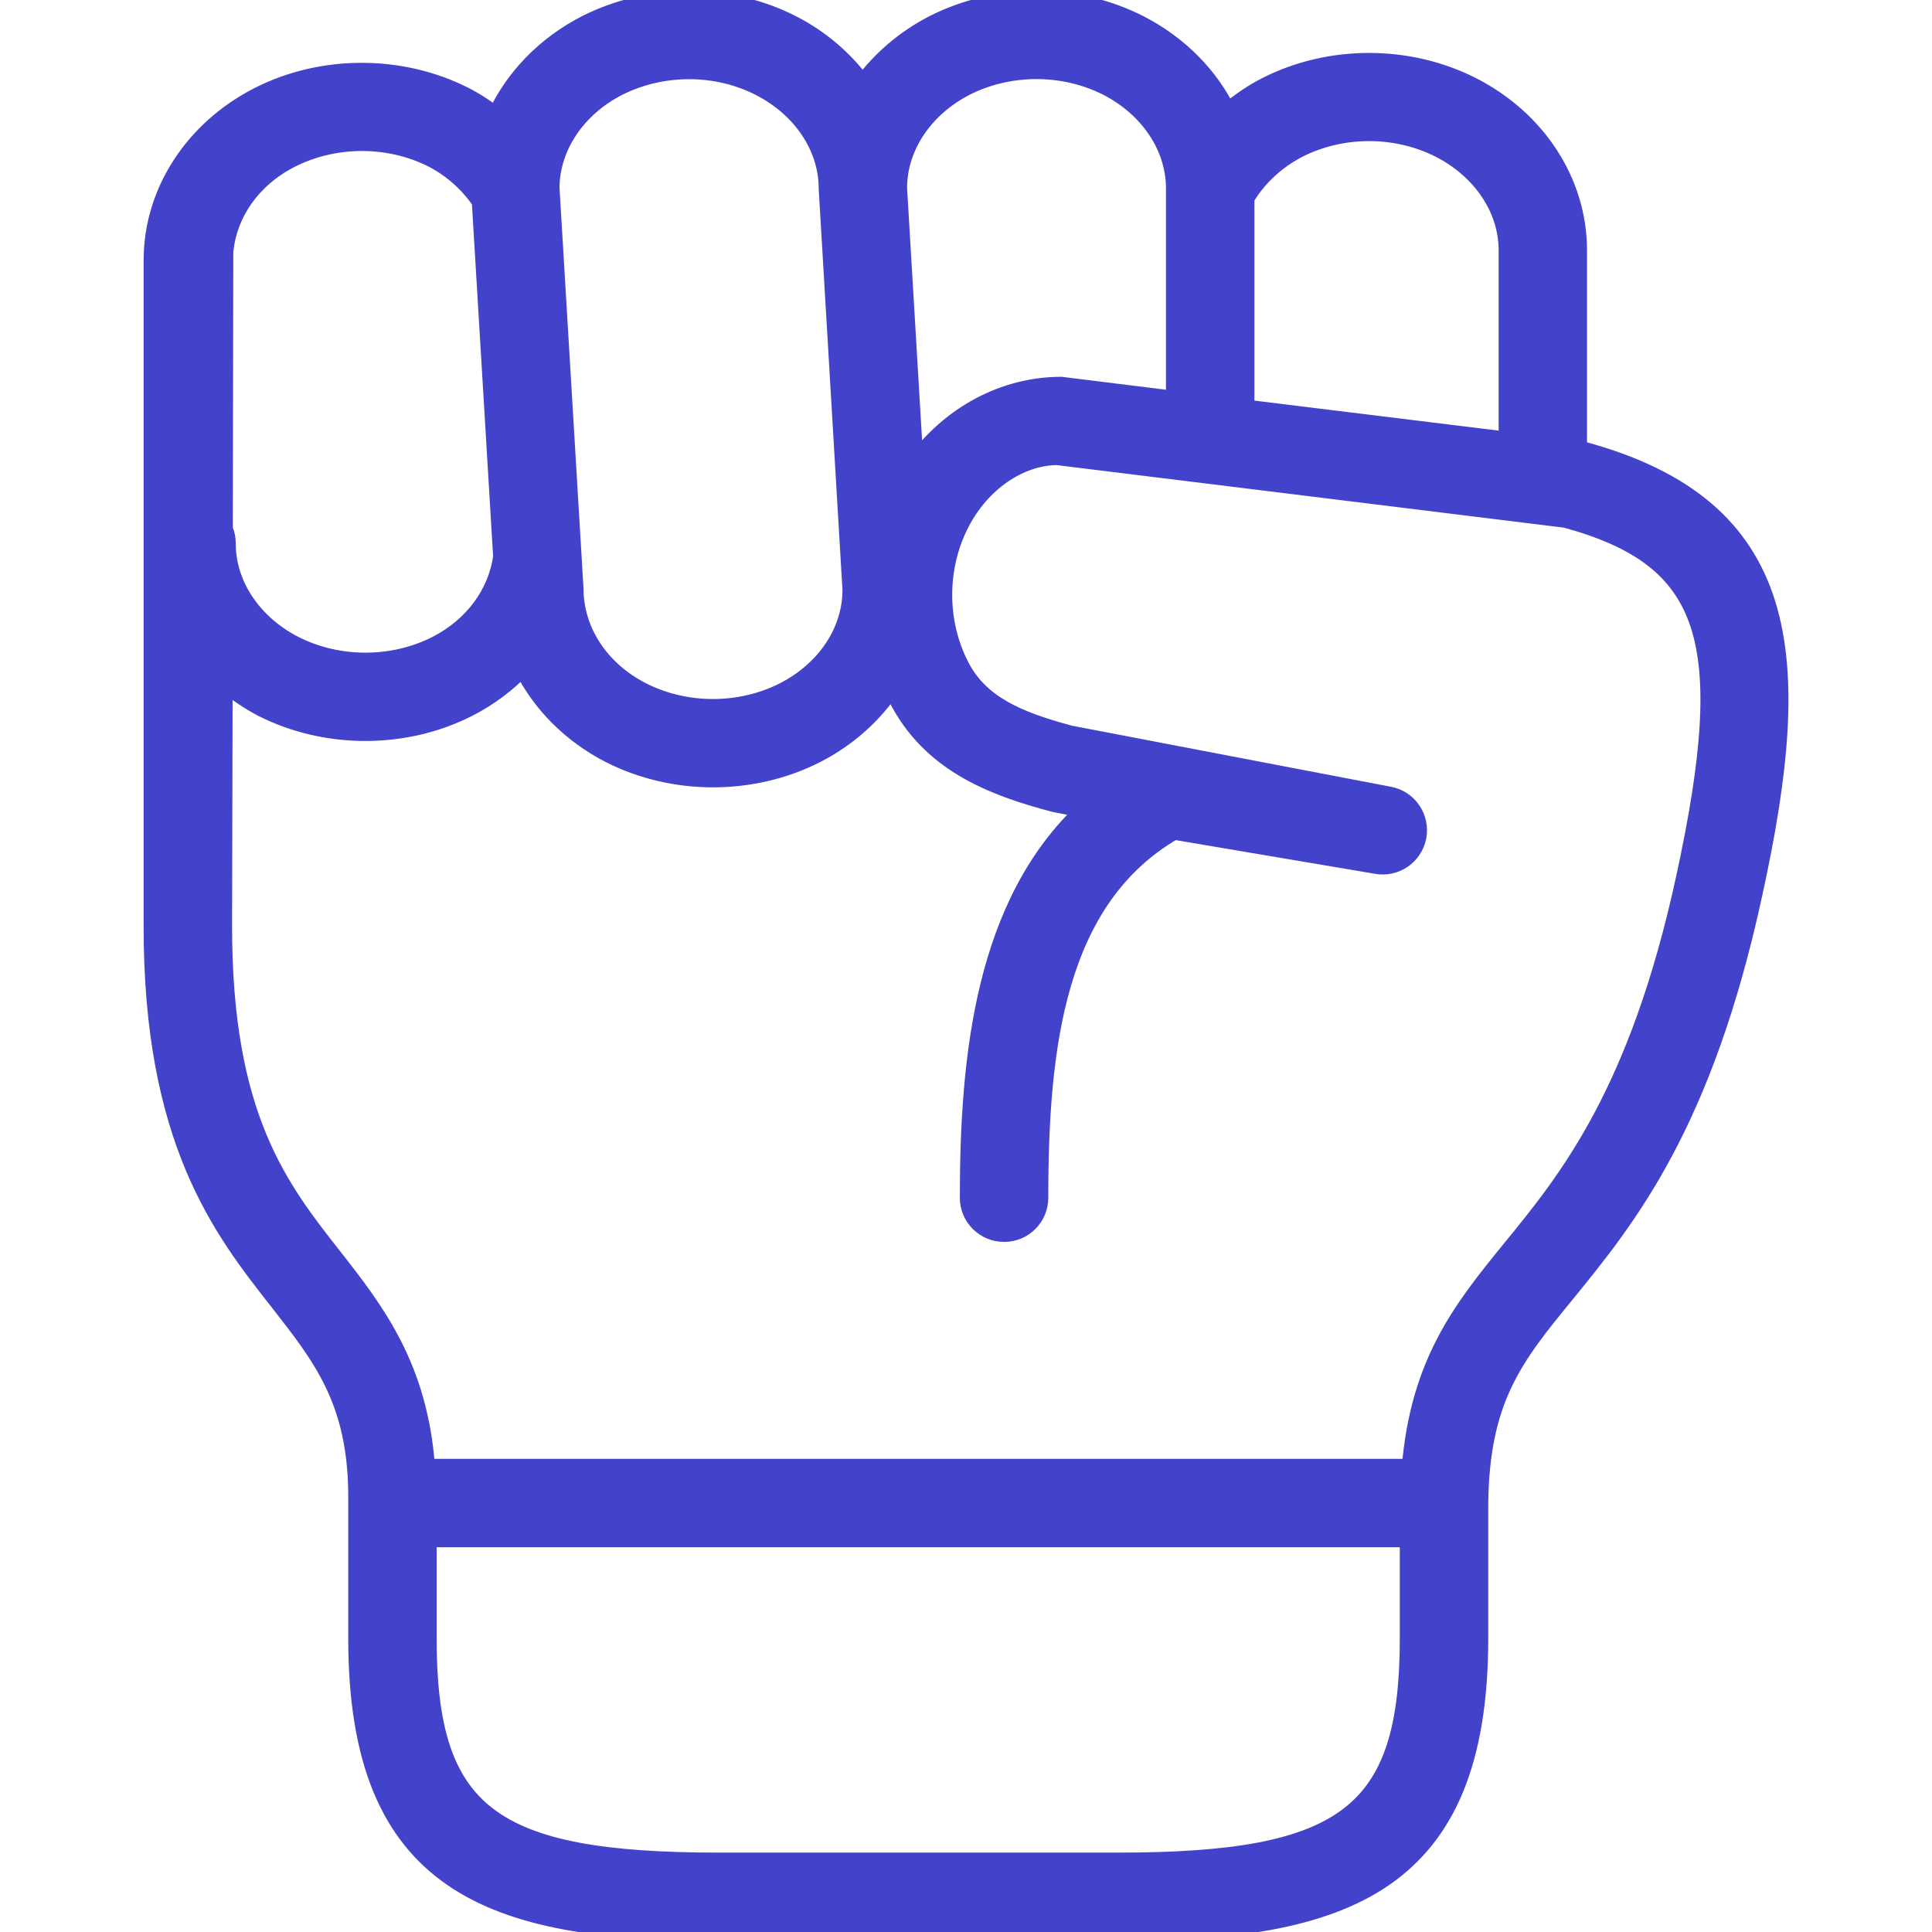 <svg width="32" height="32" viewBox="0 0 32 32" fill="none" xmlns="http://www.w3.org/2000/svg">
<g clip-path="url(#clip0_20719_9023)">
<path d="M26.195 7.457C26.177 7.45 26.157 7.448 26.136 7.445V4.145C26.136 3.024 25.466 1.982 24.38 1.428C23.328 0.893 22.024 0.893 20.973 1.428C20.734 1.55 20.523 1.699 20.329 1.862C20.034 1.255 19.528 0.739 18.87 0.401C17.819 -0.134 16.514 -0.134 15.464 0.401C14.98 0.649 14.585 0.996 14.288 1.398C13.993 0.996 13.599 0.649 13.114 0.401C12.064 -0.134 10.759 -0.131 9.709 0.401C9.026 0.751 8.509 1.294 8.218 1.927C8.054 1.801 7.882 1.687 7.695 1.591C6.644 1.057 5.337 1.057 4.286 1.591C3.203 2.143 2.529 3.184 2.529 4.308V15.319C2.521 18.893 3.68 20.367 4.611 21.552C5.331 22.472 5.904 23.196 5.918 24.739V27.138C5.918 31.206 8.112 32 11.906 32H18.517C22.305 32 24.5 31.206 24.5 27.138V24.903C24.52 23.161 25.08 22.469 25.936 21.424C26.951 20.178 28.215 18.628 29.043 14.796C29.904 10.862 29.711 8.4 26.195 7.457ZM23.851 2.464C24.542 2.819 24.972 3.461 24.972 4.145V7.302L20.603 6.765C20.612 6.724 20.627 6.689 20.627 6.651V3.28C20.822 2.948 21.126 2.659 21.503 2.463C22.227 2.095 23.127 2.095 23.851 2.464ZM18.342 1.436C19.032 1.792 19.462 2.434 19.462 3.12V6.625L17.577 6.391C16.623 6.391 15.729 6.879 15.146 7.687L14.874 3.115C14.874 2.432 15.304 1.79 15.992 1.436C16.716 1.068 17.618 1.068 18.342 1.436ZM12.586 1.439C13.278 1.792 13.71 2.437 13.71 3.12L14.104 9.771C14.104 10.457 13.675 11.099 12.984 11.452C12.26 11.82 11.358 11.82 10.634 11.452C9.942 11.099 9.514 10.457 9.514 9.739L9.117 3.111C9.12 2.432 9.549 1.79 10.238 1.437C10.964 1.071 11.863 1.068 12.586 1.439ZM7.168 2.626C7.5 2.799 7.768 3.047 7.964 3.333L8.318 9.219C8.238 9.817 7.847 10.369 7.229 10.684C6.505 11.052 5.603 11.052 4.876 10.684C4.187 10.331 3.755 9.688 3.755 9.005C3.755 8.921 3.741 8.844 3.706 8.772L3.714 4.178C3.768 3.542 4.17 2.955 4.815 2.629C5.542 2.259 6.444 2.259 7.168 2.626ZM18.517 30.835H11.906C8.122 30.835 7.082 30.042 7.082 27.138V25.477H23.335V27.138C23.335 30.042 22.298 30.835 18.517 30.835ZM25.031 20.685C24.22 21.68 23.512 22.565 23.367 24.313H7.056C6.937 22.646 6.225 21.722 5.527 20.831C4.622 19.681 3.688 18.494 3.694 15.321L3.703 11.289C3.899 11.452 4.112 11.601 4.348 11.724C4.874 11.99 5.463 12.123 6.052 12.123C6.642 12.123 7.231 11.99 7.757 11.721C8.104 11.545 8.405 11.312 8.659 11.05C8.956 11.647 9.455 12.158 10.106 12.491C10.632 12.757 11.22 12.891 11.81 12.891C12.399 12.891 12.987 12.757 13.512 12.491C14.043 12.22 14.475 11.828 14.779 11.367C14.808 11.429 14.828 11.493 14.861 11.554C15.407 12.628 16.416 13.025 17.467 13.302L17.983 13.402C16.302 14.966 16.048 17.497 16.048 19.839C16.048 20.16 16.308 20.42 16.632 20.42C16.953 20.42 17.213 20.16 17.213 19.839C17.213 17.35 17.484 14.893 19.445 13.758L22.793 14.324C23.108 14.385 23.414 14.177 23.476 13.86C23.534 13.545 23.329 13.238 23.012 13.179L17.726 12.167C16.836 11.93 16.218 11.656 15.899 11.025C15.529 10.302 15.529 9.403 15.899 8.677C16.25 7.985 16.892 7.559 17.507 7.553L25.933 8.592C28.329 9.246 28.77 10.591 27.908 14.551C27.134 18.109 25.968 19.539 25.031 20.685Z" fill="#4342CA" stroke="#4342CA" stroke-width="0.3"/>
</g>
<defs>
<clipPath id="clip0_20719_9023">
<rect width="32" height="32" fill="white"/>
</clipPath>
</defs>
</svg>
